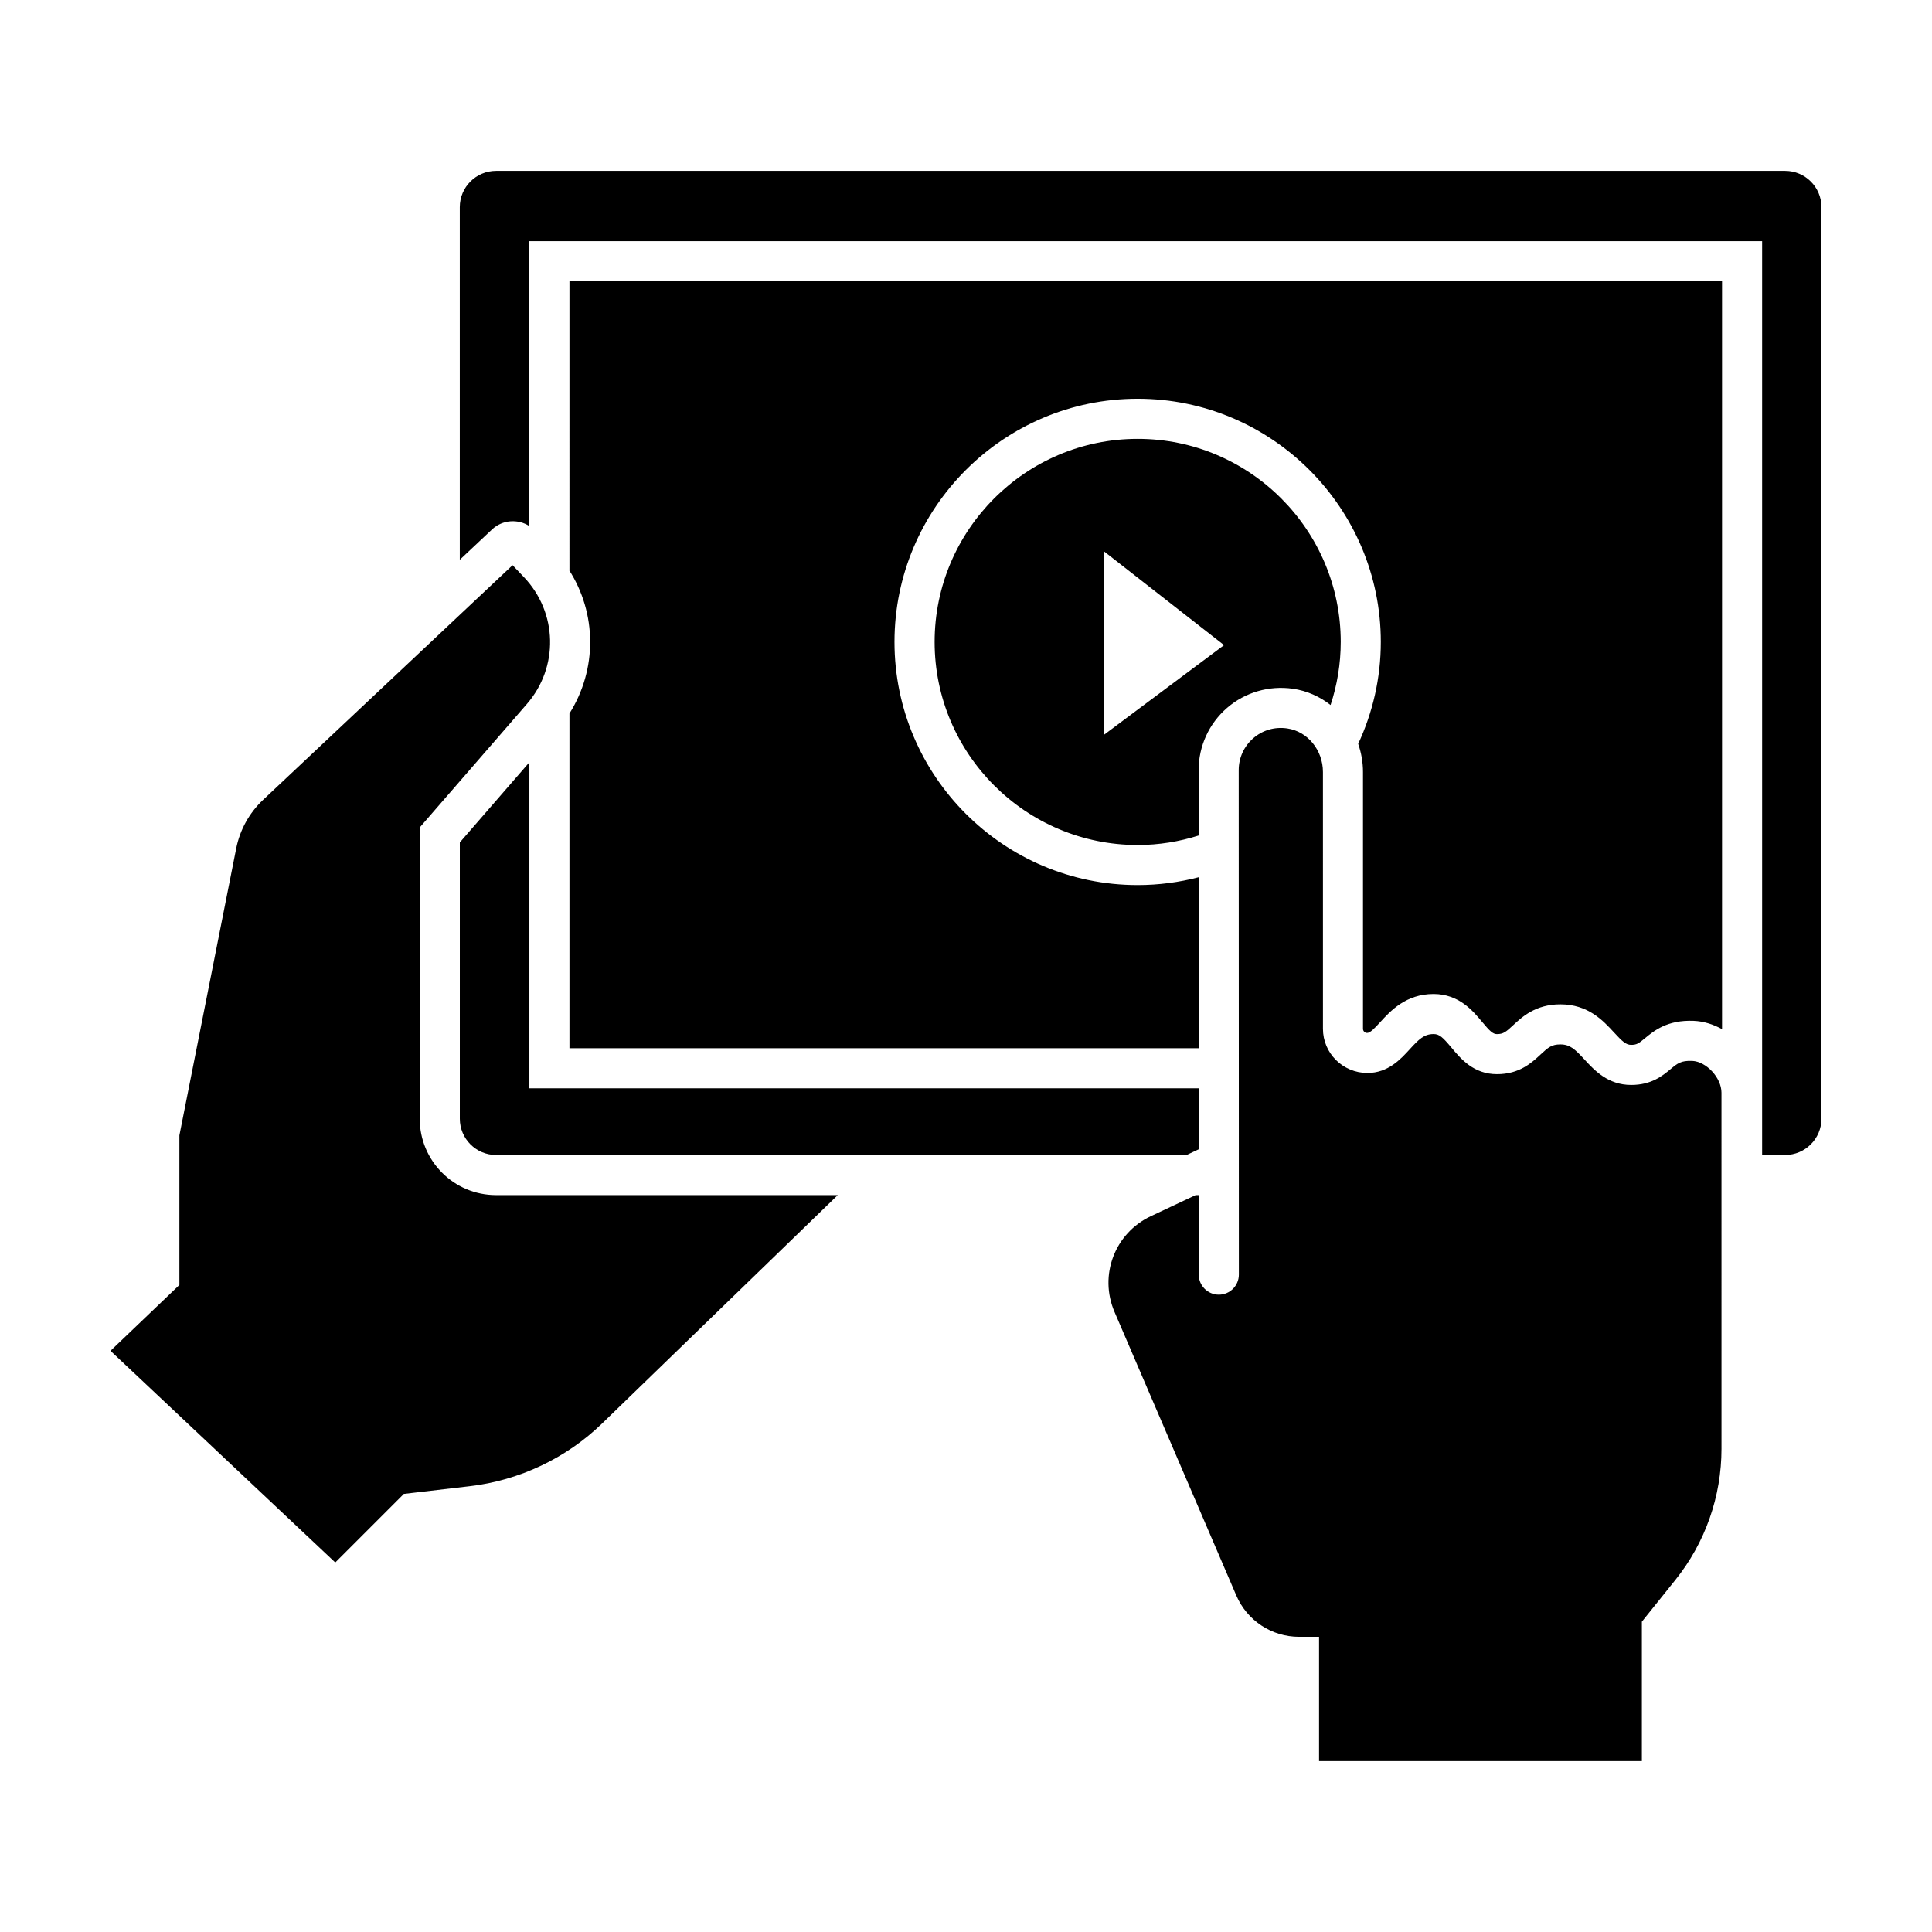 <?xml version="1.0" encoding="UTF-8"?>
<!-- Uploaded to: SVG Repo, www.svgrepo.com, Generator: SVG Repo Mixer Tools -->
<svg fill="#000000" width="800px" height="800px" version="1.1" viewBox="144 144 512 512" xmlns="http://www.w3.org/2000/svg">
 <path d="m458.46 450.09h-182.99c-5.301 0-9.613-4.312-9.613-9.613v-73.219l18.434-21.246v86.398h177.38l0.004 16.164zm133.95-24.945c-2.949-0.098-3.84 0.645-5.664 2.16-2.144 1.785-5.09 4.219-10.469 4.219-6.156 0-9.734-3.883-12.348-6.715-2.504-2.719-3.824-4.027-6.418-4.027-2.289 0-3.203 0.77-5.238 2.664-2.367 2.203-5.613 5.219-11.559 5.219-6.203 0-9.602-4.082-12.086-7.059-2.309-2.766-3.203-3.57-4.707-3.57-2.527 0-3.906 1.379-6.316 4.019-2.43 2.66-5.754 6.297-11.238 6.297-6.535-0.02-11.77-5.273-11.77-11.707l-0.004-68.055c0-5.809-4.07-10.777-9.473-11.551-3.305-0.48-6.508 0.449-8.992 2.602-2.449 2.121-3.856 5.199-3.856 8.438l0.039 133.71c0 2.934-2.379 5.316-5.309 5.316-2.934 0-5.316-2.379-5.316-5.309l-0.004-21.074h-0.84l-11.848 5.578c-9.578 4.504-13.809 15.66-9.633 25.383l32.273 75.137c2.856 6.648 9.383 10.953 16.621 10.953h5.309v32.945h85.547v-36.953l8.898-11.09c7.898-9.844 12.203-22.094 12.203-34.719l-0.004-94.387c0-3.941-4.008-8.273-7.801-8.426zm-337.18 15.336v-77.188l28.379-32.703c8.508-9.785 8.176-24.242-0.754-33.633l-3.023-3.176-66.09 62.172c-3.672 3.449-6.172 7.965-7.148 12.906l-15.055 76.035v39.633l-18.258 17.457 59.566 56.09 18.172-18.172 17.453-2.039c13.164-1.531 25.641-7.445 35.121-16.656l62.422-60.492h-90.547c-11.176 0-20.238-9.059-20.238-20.234zm361.84-251.2h-341.61c-5.301 0-9.613 4.312-9.613 9.613v93.453l8.559-8.051c2.746-2.578 6.84-2.836 9.875-0.883v-75.496h326.7v242.17h6.09c5.309 0 9.633-4.312 9.633-9.613v-241.58c0-5.301-4.32-9.613-9.633-9.613zm-322.16 105.69h-0.16c7.461 11.574 7.543 26.398 0.16 38.113v88.711h166.75l-0.016-45.312c-5.164 1.344-10.574 2.074-16.156 2.074-35.535 0-64.441-28.91-64.441-64.441 0-35.535 28.91-64.441 64.441-64.441 35.535 0 64.441 28.91 64.441 64.441 0 9.652-2.172 18.793-5.996 27.016 0.816 2.348 1.273 4.856 1.273 7.461v68.055c0 0.594 0.484 1.082 1.082 1.09 0.812 0 1.895-1.125 3.461-2.836 2.719-2.977 6.832-7.481 14.16-7.481 6.707 0 10.414 4.449 12.867 7.391 2.055 2.469 2.867 3.238 3.926 3.238 1.688 0 2.383-0.57 4.324-2.379 2.359-2.195 5.926-5.512 12.48-5.512 7.367 0 11.332 4.309 14.227 7.453 2.203 2.387 3.164 3.289 4.535 3.289 1.484 0 1.988-0.367 3.684-1.773 2.348-1.941 5.914-4.883 12.879-4.594 2.637 0.105 5.195 0.91 7.527 2.203v-198.19h-305.45zm204.4 19.145c0 5.84-0.961 11.457-2.695 16.723-2.852-2.238-6.254-3.777-9.984-4.316-6.312-0.902-12.68 0.945-17.461 5.09-4.781 4.141-7.523 10.148-7.523 16.469l0.004 17.34c-5.106 1.617-10.523 2.516-16.152 2.516-29.676 0-53.816-24.141-53.816-53.816 0-29.676 24.141-53.816 53.816-53.816 29.672-0.004 53.812 24.141 53.812 53.812zm-30.922 0.848-31.77-24.812v48.543z"/>
</svg>